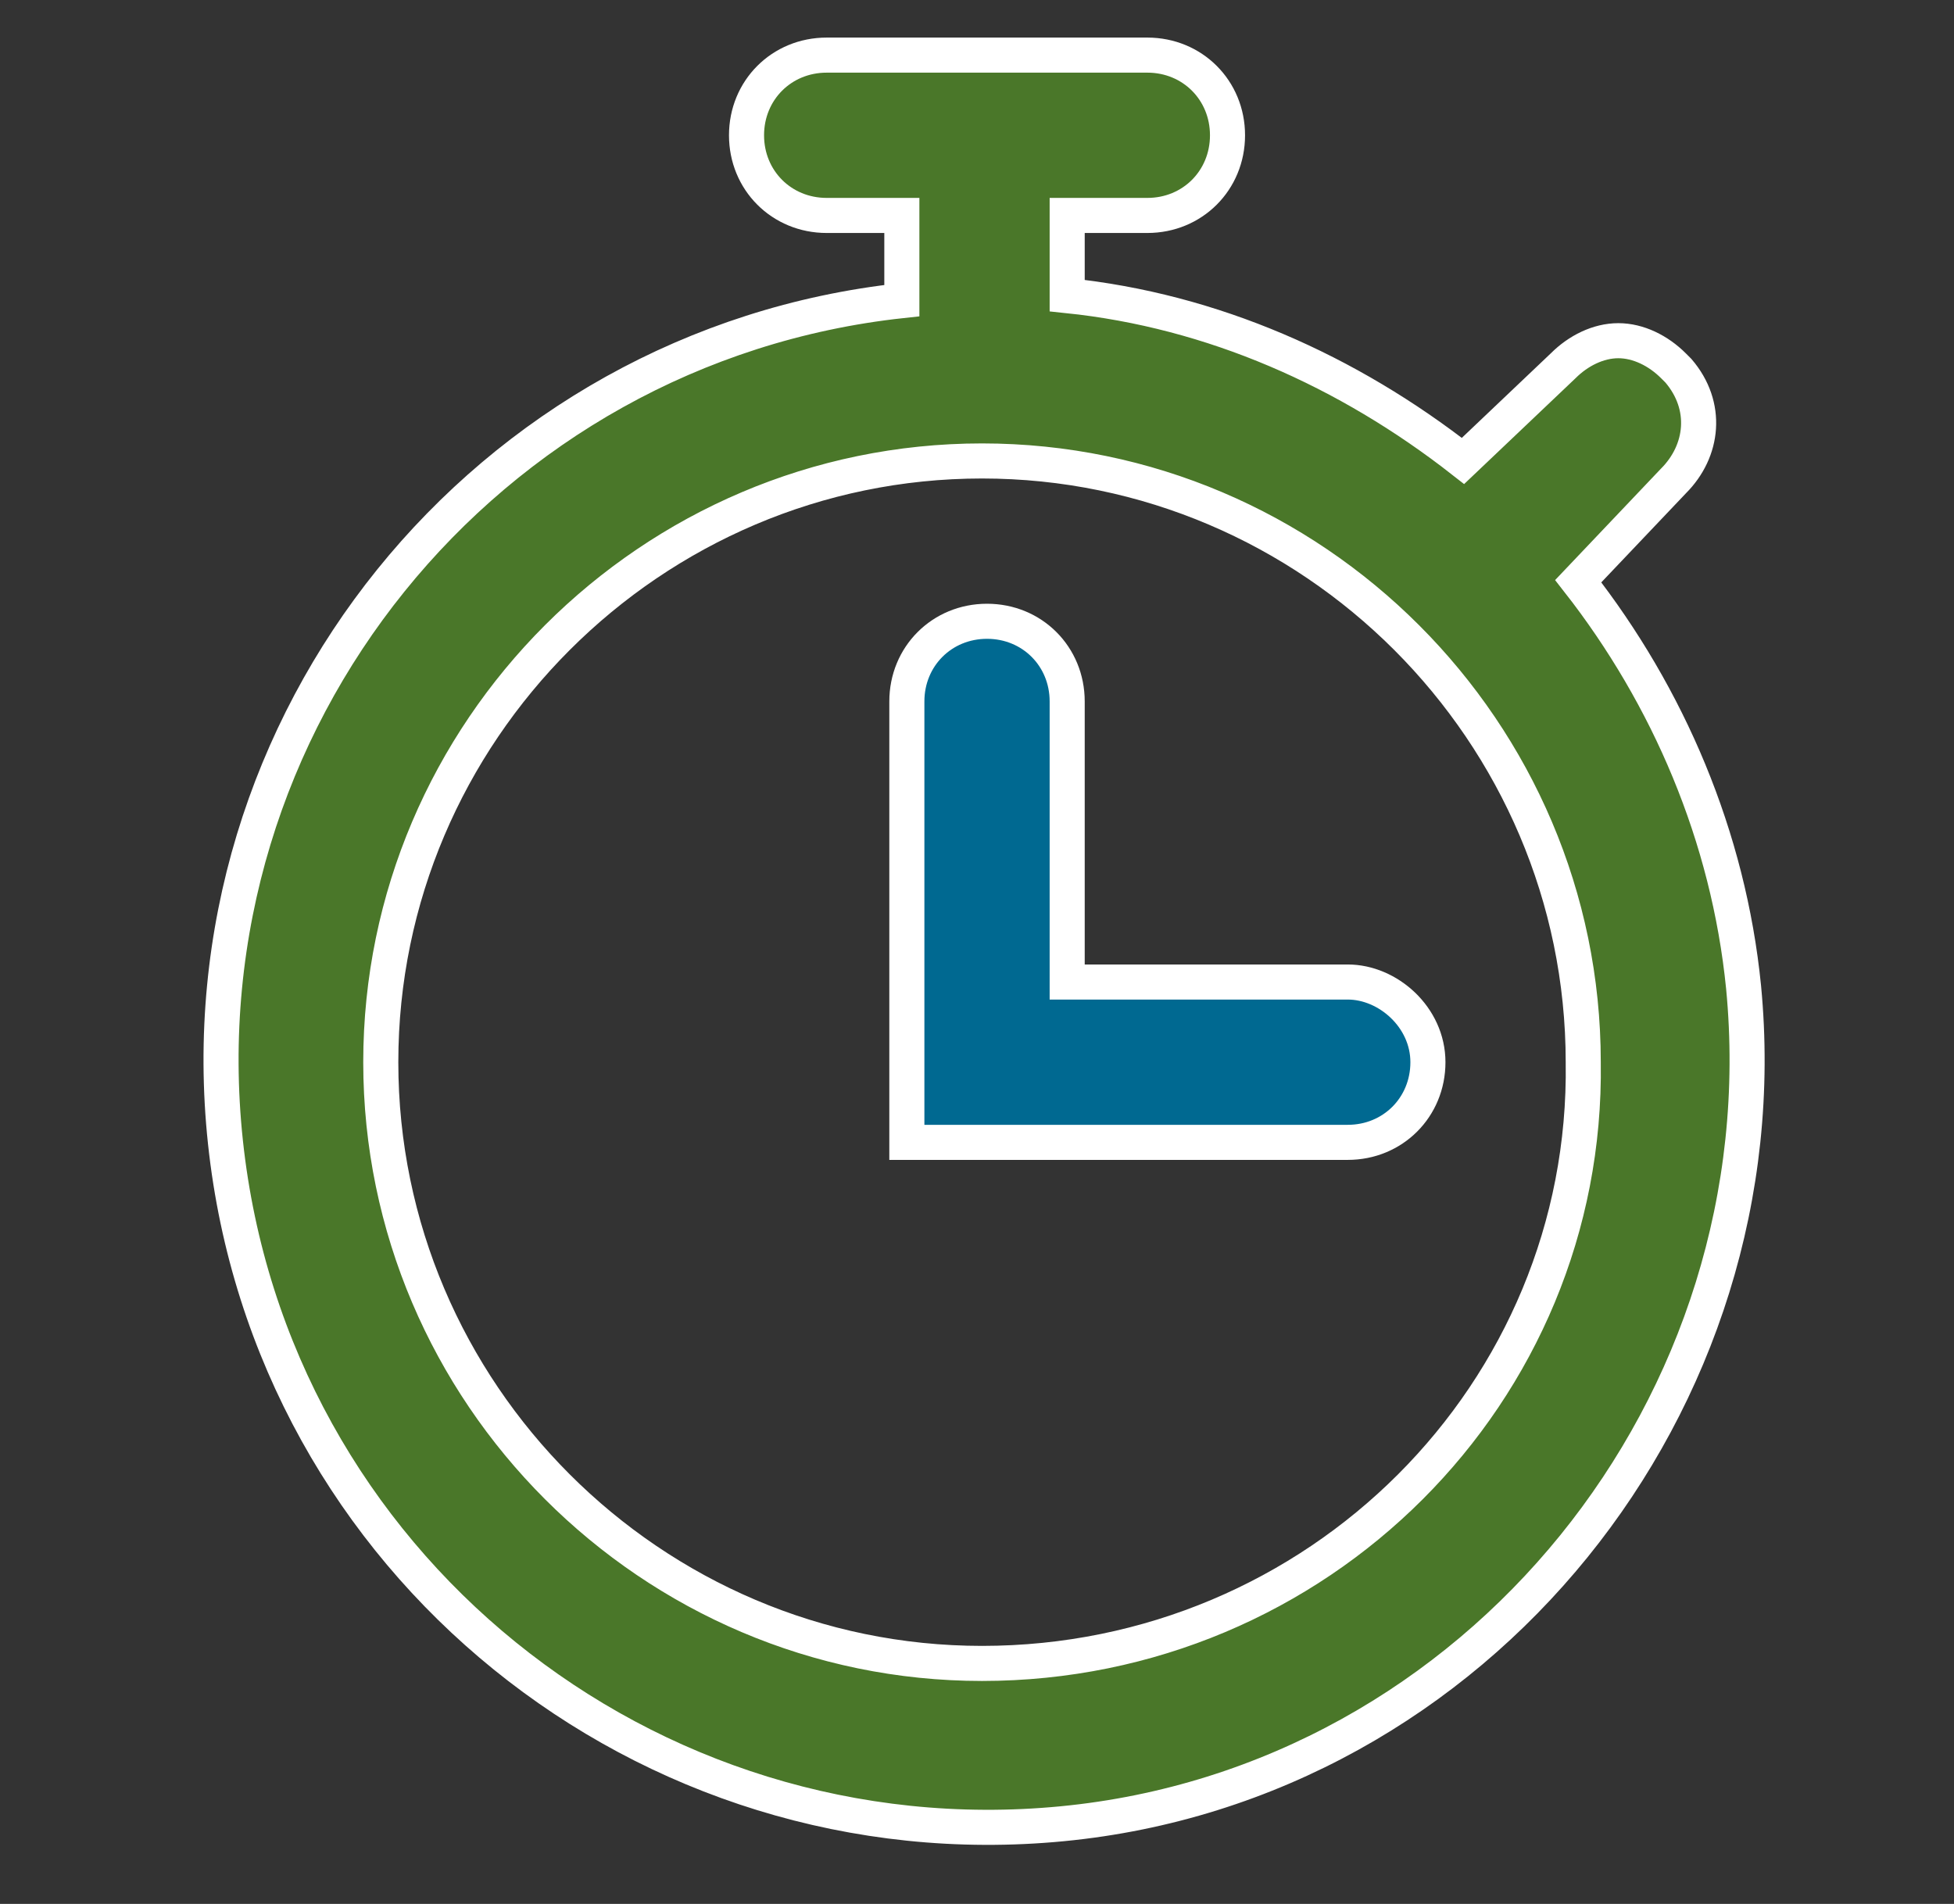 <?xml version="1.0" encoding="utf-8"?>
<!-- Generator: Adobe Illustrator 24.2.1, SVG Export Plug-In . SVG Version: 6.00 Build 0)  -->
<svg version="1.1" id="Layer_1" xmlns="http://www.w3.org/2000/svg" xmlns:xlink="http://www.w3.org/1999/xlink" x="0px" y="0px"
	 viewBox="0 0 39 38" style="enable-background:new 0 0 39 38;" xml:space="preserve">
<rect x="0" y="0" width="39" height="38" fill="#333333" stroke="none"/>
<style type="text/css">
	.st0{fill:none;}
	.st1{fill:#4A7729;stroke:#FFFFFF;stroke-width:0.7;}
	.st2{fill:#006991;stroke:#FFFFFF;stroke-width:0.7;}
</style>
<path class="st0" d="M0,0h39v38H0V0z"/>
<g>
	<path class="st1" d="M31.5,11.6l1.9-2c0.6-0.6,0.7-1.5,0.1-2.2c0,0-0.1-0.1-0.1-0.1c-0.3-0.3-0.7-0.5-1.1-0.5
		c-0.4,0-0.8,0.2-1.1,0.5l-2,1.9c-2.3-1.8-5-3-7.9-3.3V4.3h1.6c0.9,0,1.6-0.7,1.6-1.6s-0.7-1.6-1.6-1.6h-6.4c-0.9,0-1.6,0.7-1.6,1.6
		s0.7,1.6,1.6,1.6l0,0H18V6C9.7,6.9,3.6,14.4,4.5,22.8s8.4,14.4,16.7,13.6s14.4-8.4,13.6-16.7C34.5,16.7,33.3,13.9,31.5,11.6z
		 M19.6,33.2c-6.6,0-12-5.4-12-12s5.4-12,12-12s12,5.4,12,12c0,0,0,0,0,0C31.7,27.8,26.3,33.2,19.6,33.2z"/>
	<path class="st2" d="M26.9,19.6h-5.6V14c0-0.9-0.7-1.6-1.6-1.6c-0.9,0-1.6,0.7-1.6,1.6v8.8h8.8c0.9,0,1.6-0.7,1.6-1.6
		C28.5,20.3,27.7,19.6,26.9,19.6C26.9,19.6,26.9,19.6,26.9,19.6z"/>
</g>
</svg>
